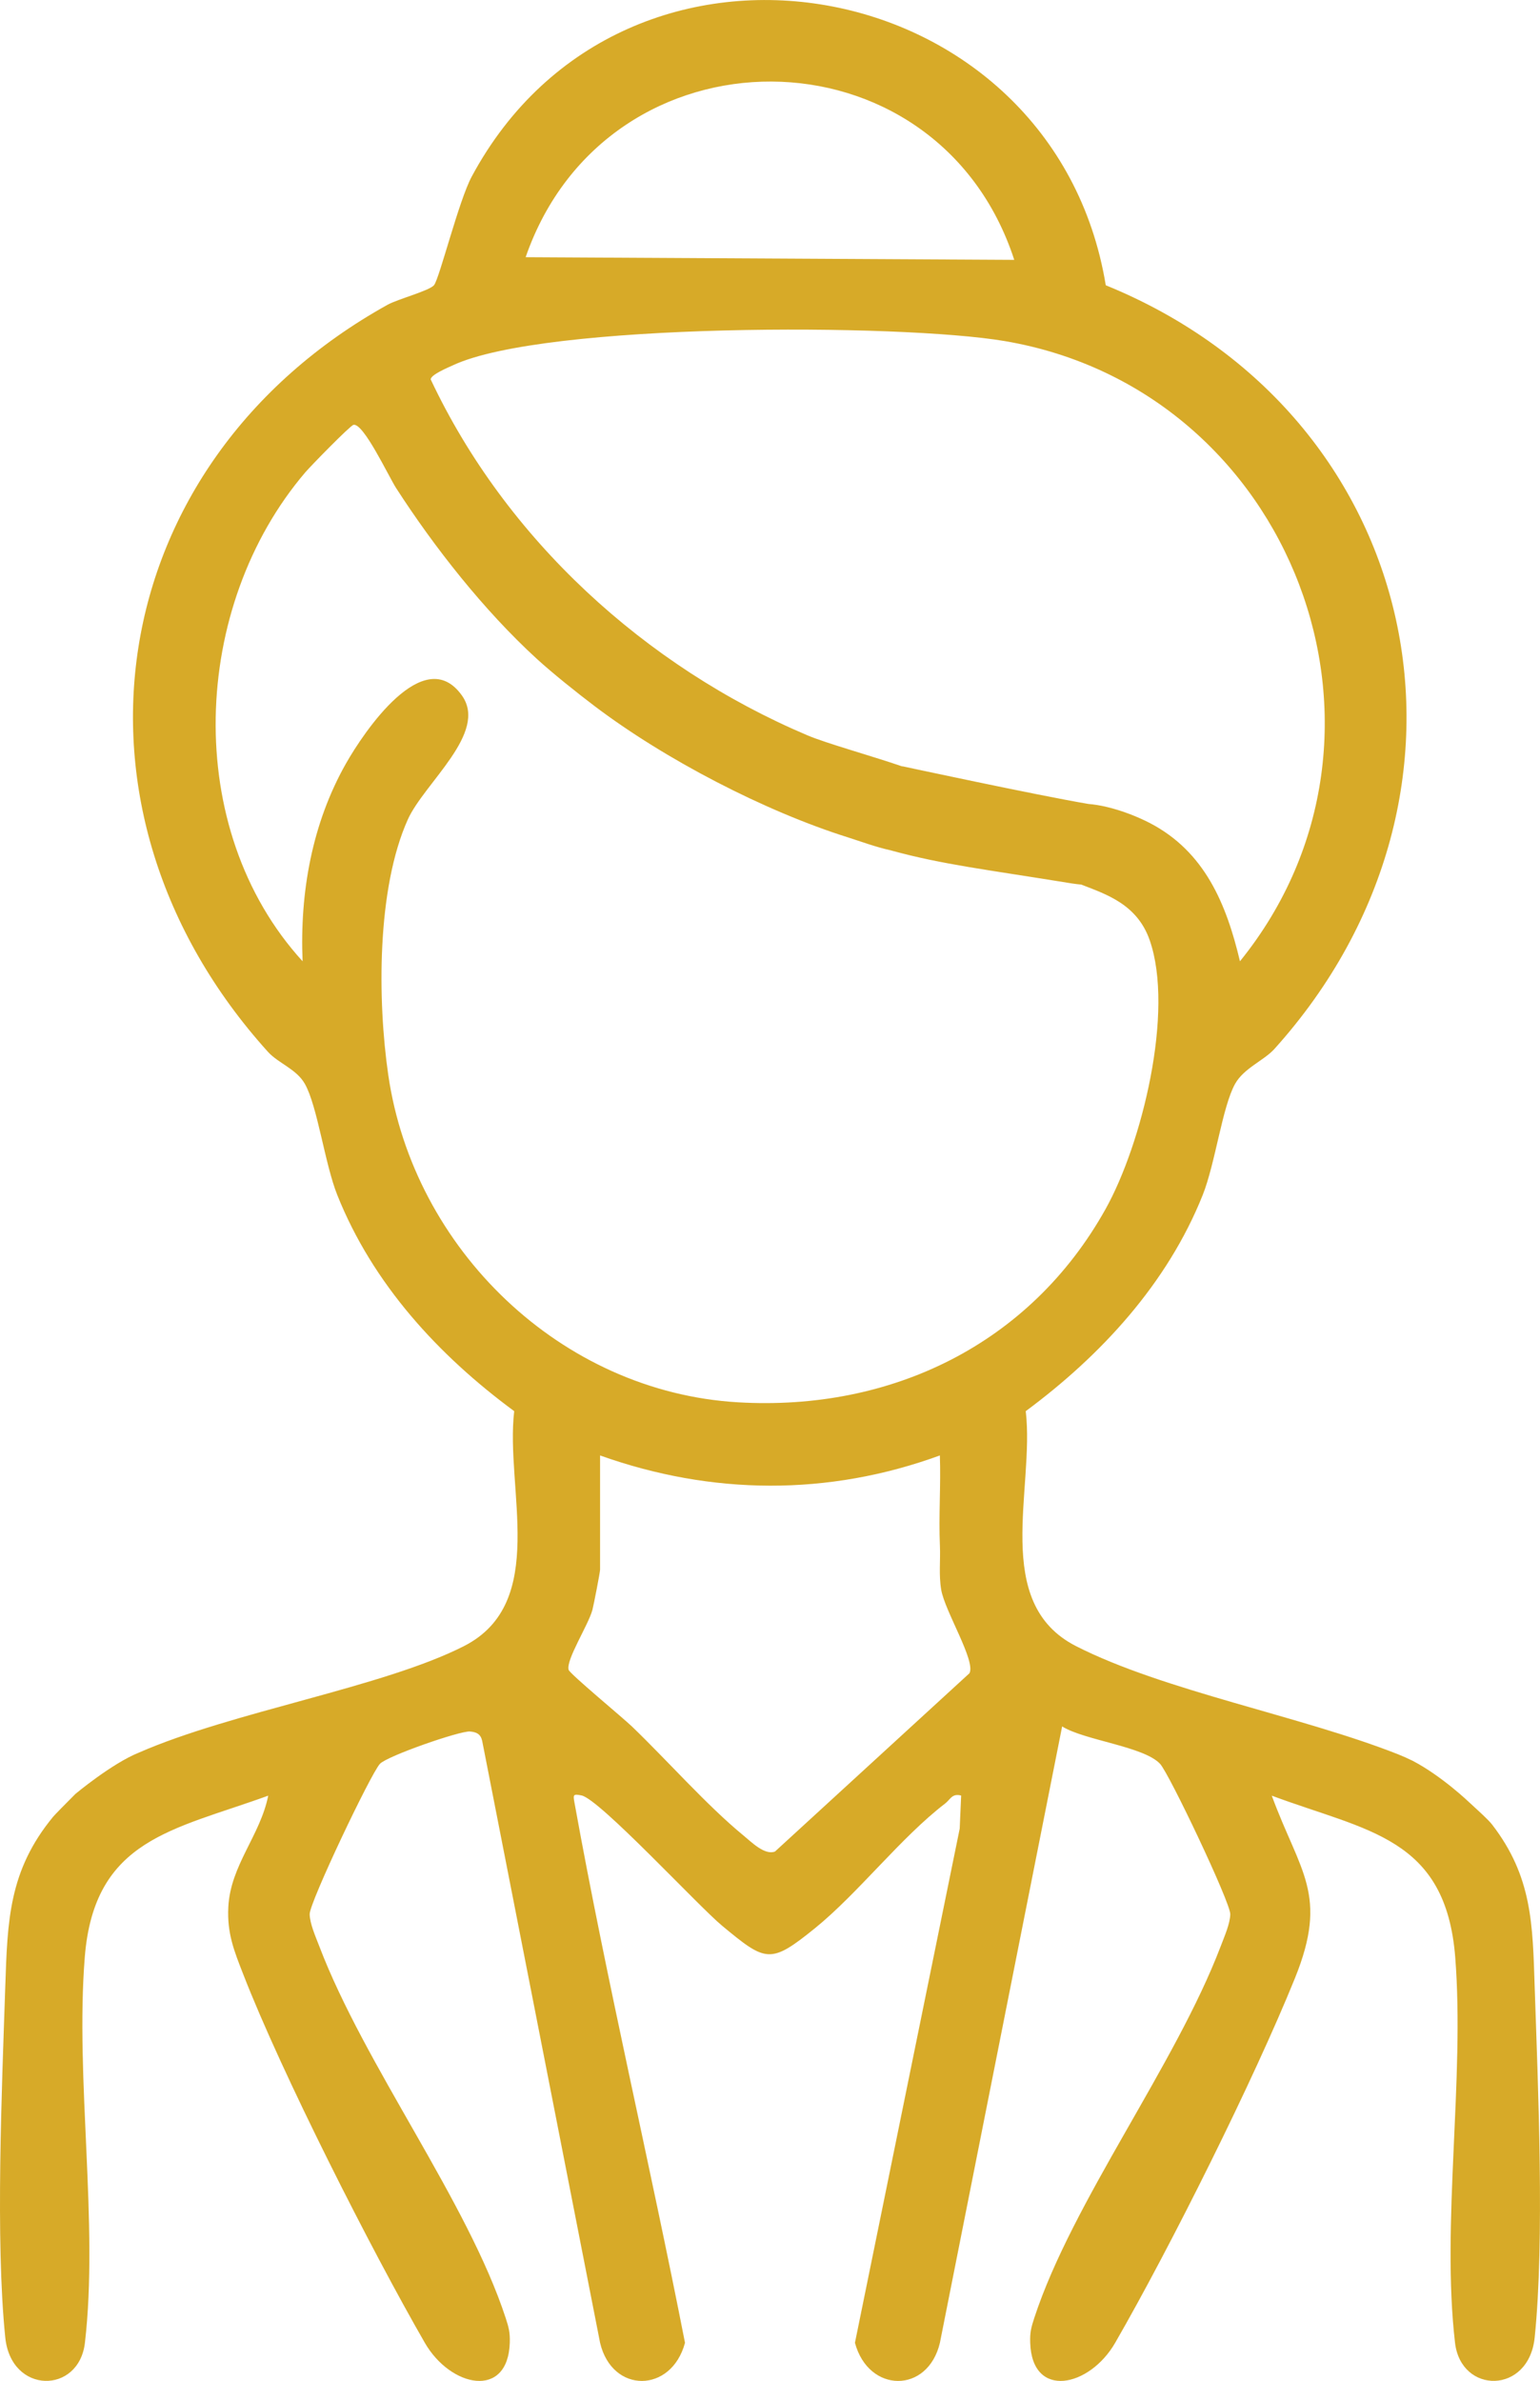 <svg xmlns="http://www.w3.org/2000/svg" id="Layer_2" data-name="Layer 2" viewBox="0 0 289.43 447.21"><defs><style>      .cls-1 {        fill: #d7aa28;      }    </style></defs><g id="Swatch_Info_Layer" data-name="Swatch Info Layer"><path class="cls-1" d="M288.43,373.18c-.39-11.7-.44-20.64-7.98-30.44-.79-1.02-2.56-2.57-4.23-4.12,0,0-5.19-5-10.73-7.89-.9-.44-1.81-.85-2.74-1.22-18.19-7.18-44.03-11.91-60.53-20.32-15.95-8.13-7.72-29.55-9.44-44.13,14.16-10.48,26.62-23.98,33.26-40.6,2.37-5.95,3.68-16.55,6.08-20.87,1.66-2.97,5.44-4.39,7.4-6.57,43.4-48.17,28.06-119.1-31.7-143.44-9.75-59.29-90.35-74.07-119.17-20.4-2.43,4.53-6.05,19.09-7.07,20.37-.84,1.06-6.82,2.62-8.77,3.71-53.71,29.86-63.58,94.79-22.45,140.31,1.94,2.15,5.36,3.22,6.94,6.02,2.37,4.2,3.74,14.99,6.09,20.87,6.67,16.69,18.98,30.08,33.25,40.6-1.71,14.58,6.52,36-9.44,44.13-15.19,7.74-43.45,12.28-61.13,20.02-5.08,2.05-11.9,7.75-11.9,7.75-1.81,1.81-3.88,3.91-4.19,4.29-8.34,10.12-8.57,19.52-8.99,31.93-.63,19.01-1.87,47.57,0,65.88,1.1,10.71,13.85,10.67,14.97.99,2.6-22.3-1.84-49.49-.03-72.39,1.76-22.32,16.76-23.92,34.48-30.38-1.5,7.51-7.1,13.07-7.5,20.93-.25,4.92,1.08,8.22,2.82,12.66,7.25,18.63,23.99,51.62,34.11,69.18,4.84,8.39,15.62,10.65,15.97,0,.06-1.94-.19-2.89-.78-4.68-7.16-21.86-26.5-47.44-35.02-69.8-.67-1.75-1.78-4.22-1.81-6.03-.04-2.17,11.48-26.38,13.2-28.23,1.36-1.47,15.02-6.22,16.92-6.08,1.23.1,2.01.47,2.3,1.75l22.16,113.07c2.27,9.62,13.42,9.49,15.96,0-6.62-33.83-14.65-67.56-20.78-101.5-.25-1.43-.27-1.63,1.33-1.31,3.38.67,21.96,20.78,26.43,24.48,8.24,6.82,9.03,7.27,17.45.46,8.13-6.59,16.15-17.06,24.47-23.43,1-.77,1.27-1.94,3-1.49l-.27,6.21-19.69,96.58c2.55,9.49,13.69,9.62,15.97,0l22.97-115.77c4.19,2.62,15.36,3.75,18.41,7.03,1.72,1.85,13.23,26.06,13.19,28.23-.03,1.81-1.14,4.28-1.8,6.03-8.52,22.36-27.87,47.94-35.03,69.8-.59,1.79-.84,2.74-.77,4.68.34,10.65,11.13,8.39,15.97,0,10.35-17.95,26.05-49.39,33.79-68.5,6.37-15.76.94-19.85-4.36-34.27,17.87,6.68,32.7,7.75,34.48,30.38,1.79,22.9-2.63,50.09-.04,72.39,1.13,9.68,13.87,9.72,14.97-.99,1.88-18.31.64-46.87,0-65.88ZM190.62,48.81l-91.83-.5c15.31-44.19,77.33-43.95,91.83.5ZM85.15,68.6c17.19-8.01,83.99-7.88,103.7-4.53,54.05,9.18,78.71,73.87,44.19,116.49-2.55-10.78-6.63-20.61-16.94-25.97-2.09-1.08-5.15-2.35-8.28-3.06-.04-.01-.07-.02-.11-.03-1.06-.23-2.12-.41-3.15-.49-9.62-1.63-34.96-7.08-34.96-7.08,0,0-.02.01-.03.03-6-2.06-14.24-4.32-17.84-5.85-30.47-12.91-56.66-36.84-70.79-66.86.08-.89,3.19-2.18,4.21-2.65ZM72.97,201.9c-2.03-13.98-2.17-35,3.68-47.98,3.1-6.87,15.12-16.28,10.18-23.26-7.15-10.1-18.54,7.01-21.76,12.67-6.43,11.3-8.74,24.33-8.2,37.23-22.74-24.91-20.97-66.67.5-91.83,1.07-1.25,8.44-8.79,9.06-8.93,1.87-.42,6.61,9.68,8,11.85,7.24,11.22,16.53,23,26.37,32.02,2.96,2.72,7.72,6.52,10.98,8.98,13.2,9.98,31.89,19.71,47.69,24.67,2.1.66,5.07,1.78,8.06,2.43.03.01.05.02.08.03,9.69,2.64,17.62,3.52,33.91,6.17.59.09,1.14.15,1.68.2,4.8,1.85,10.53,3.74,12.87,10.43,4.67,13.37-1.44,38.29-8.31,50.56-14.21,25.4-40.29,37.94-69.04,36.26-33.32-1.95-61-28.79-65.75-61.5ZM182.2,314.29l-36.55,33.49c-1.94.73-4.38-1.75-5.94-3.03-6.83-5.6-14.38-14.17-20.95-20.47-1.71-1.64-11.66-9.87-11.89-10.63-.55-1.84,3.72-8.44,4.47-11.26.25-.96,1.44-7.08,1.44-7.55v-21.46c20.98,7.48,42.88,7.66,63.86,0,.2,5.63-.24,11.34.01,16.97.12,2.76-.23,5.46.24,8.24.67,4.03,6.54,13.41,5.31,15.7Z"></path></g></svg>